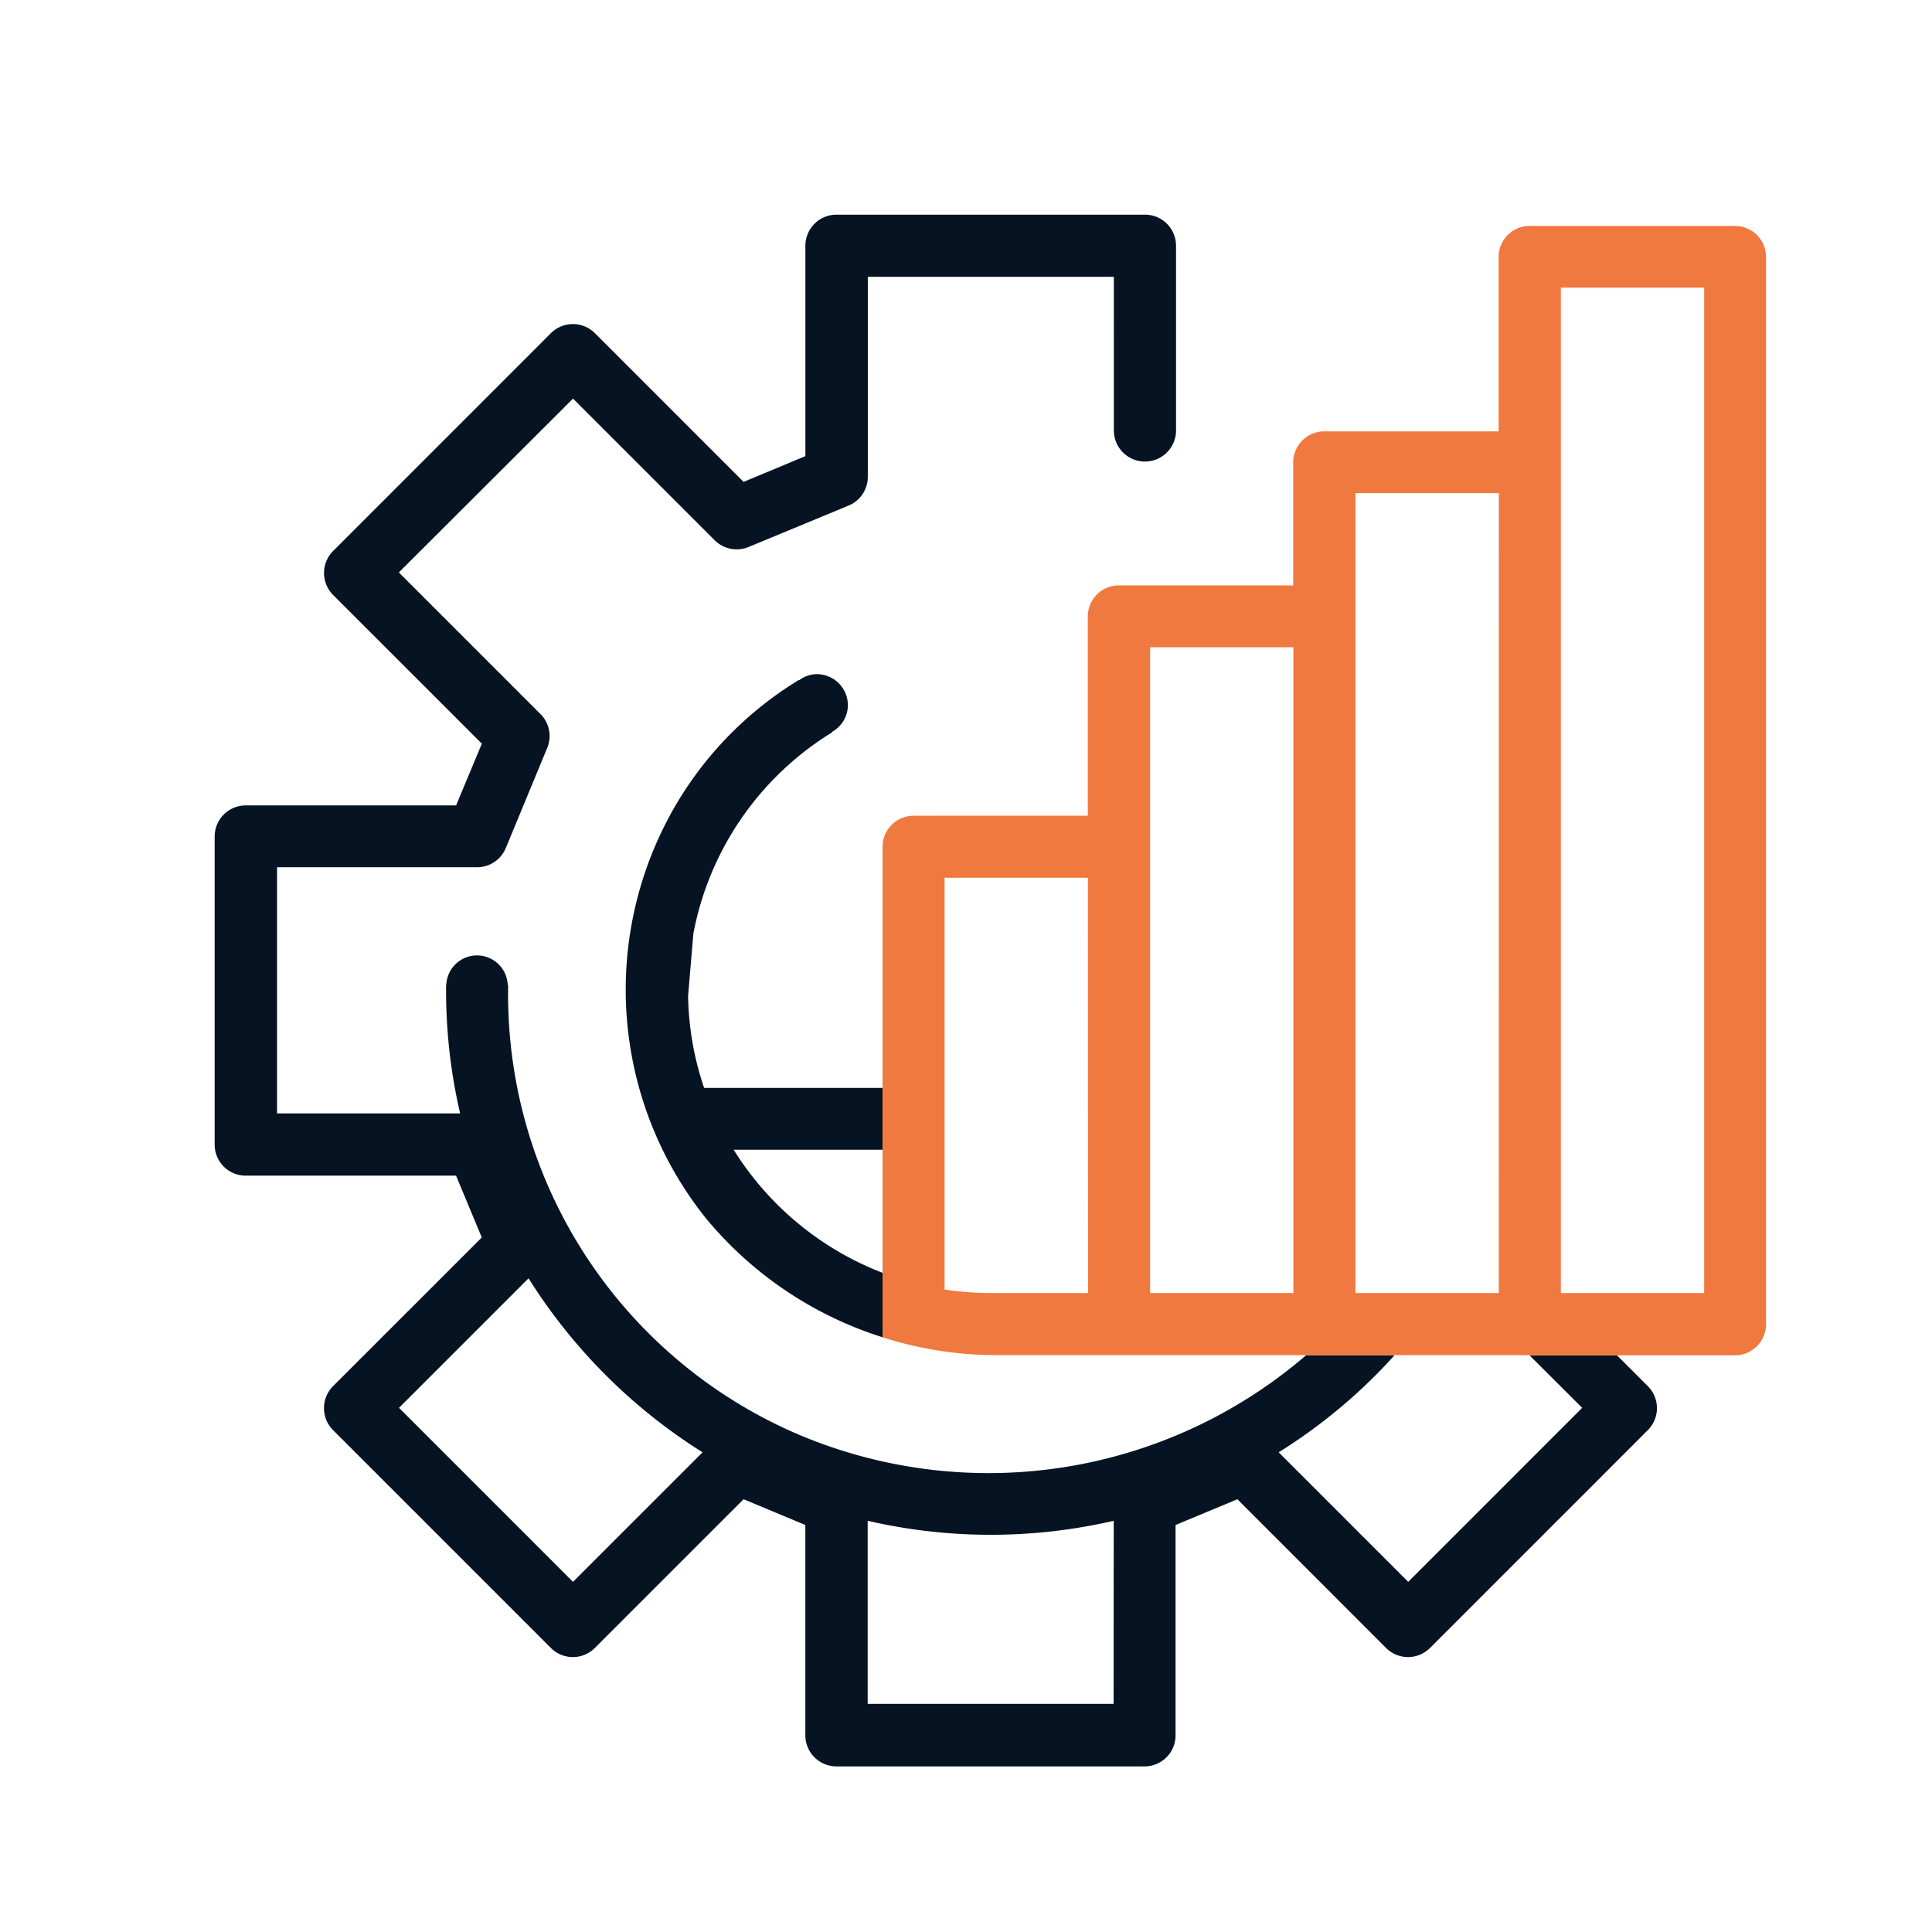 <svg xmlns="http://www.w3.org/2000/svg" xmlns:xlink="http://www.w3.org/1999/xlink" width="45" height="45" viewBox="0 0 45 45">
  <defs>
    <clipPath id="clip-path">
      <rect id="Rectangle_5233" data-name="Rectangle 5233" width="45" height="45" transform="translate(684 1300)" fill="#fff" stroke="#707070" stroke-width="1"/>
    </clipPath>
    <clipPath id="clip-path-2">
      <rect id="Rectangle_5060" data-name="Rectangle 5060" width="36.137" height="36.143" transform="translate(0 0)" fill="none"/>
    </clipPath>
  </defs>
  <g id="Mask_Group_49046" data-name="Mask Group 49046" transform="translate(-684 -1300)" clip-path="url(#clip-path)">
    <g id="Group_53071" data-name="Group 53071" transform="translate(689 1305)">
      <g id="Group_52819" data-name="Group 52819" clip-path="url(#clip-path-2)">
        <path id="Path_96094" data-name="Path 96094" d="M31.852,27.791,27.8,31.844l-3.017-3.017a12.618,12.618,0,0,0,2.7-2.262l-2.06,0a11.343,11.343,0,0,1-11.885,1.822A11.147,11.147,0,0,1,6.835,18.043v-.1H6.826a.716.716,0,0,0-1.431,0H5.39v.125a12.622,12.622,0,0,0,.327,2.865H1.453V15.2h4.66a.725.725,0,0,0,.668-.447l.965-2.333a.722.722,0,0,0-.156-.787l-3.3-3.3L8.347,4.284l3.3,3.3a.726.726,0,0,0,.788.157l2.332-.966a.724.724,0,0,0,.446-.668V1.448h5.731V4.99c0,.01,0,.018,0,.027a.724.724,0,0,0,1.448.019V.723A.723.723,0,0,0,21.66,0H14.482a.724.724,0,0,0-.723.724v4.9l-1.439.6L8.855,2.759a.725.725,0,0,0-1.022,0L2.758,7.835a.725.725,0,0,0,0,1.022l3.465,3.464-.6,1.439H.723A.723.723,0,0,0,0,14.483v7.178a.722.722,0,0,0,.722.722h4.9l.6,1.44L2.757,27.287a.726.726,0,0,0,0,1.023l5.075,5.075a.723.723,0,0,0,1.022,0l3.465-3.465,1.439.6v4.9a.725.725,0,0,0,.724.723h7.176a.723.723,0,0,0,.723-.723v-4.9l1.44-.6,3.464,3.465a.723.723,0,0,0,1.022,0l5.075-5.075a.724.724,0,0,0,0-1.023l-.717-.717-2.037,0ZM8.346,31.844,4.294,27.791l3.017-3.017a12.856,12.856,0,0,0,4.053,4.053Zm12.592,2.842H15.21V30.422a12.747,12.747,0,0,0,5.731,0Z" fill="#061322"/>
        <path id="Path_96095" data-name="Path 96095" d="M12.082,21.779h3.476v-1.44H11.4a7,7,0,0,1-.373-2.142l.123-1.453a7.032,7.032,0,0,1,3.131-4.623l.106-.067-.006-.008a.716.716,0,0,0,.368-.618.726.726,0,0,0-.726-.726.7.7,0,0,0-.41.143l-.006-.009-.068.044a8.365,8.365,0,0,0-3.064,3.359,8.522,8.522,0,0,0,.966,9.136,8.758,8.758,0,0,0,4.121,2.774v-1.5a7.1,7.1,0,0,1-3.476-2.873" fill="#061322"/>
        <path id="Path_96096" data-name="Path 96096" d="M35.413.262H30.629a.723.723,0,0,0-.723.723V5.047H25.845a.725.725,0,0,0-.724.723V8.635H21.06a.723.723,0,0,0-.723.723V14H16.28a.723.723,0,0,0-.723.723h0V26.149a8.732,8.732,0,0,0,2.779.414h7.09l2.06,0,0,0h3.134l.005.005,2.037,0h2.748a.724.724,0,0,0,.724-.723V.986a.724.724,0,0,0-.724-.724M20.342,25.117H18.075A7.125,7.125,0,0,1,17,25.036V15.444h3.339Zm4.784,0H21.788V10.075h3.338Zm4.784,0H26.571V6.486h3.34Zm4.783,0H31.355V1.7h3.338Z" fill="#f0793f"/>
      </g>
    </g>
  </g>
</svg>
